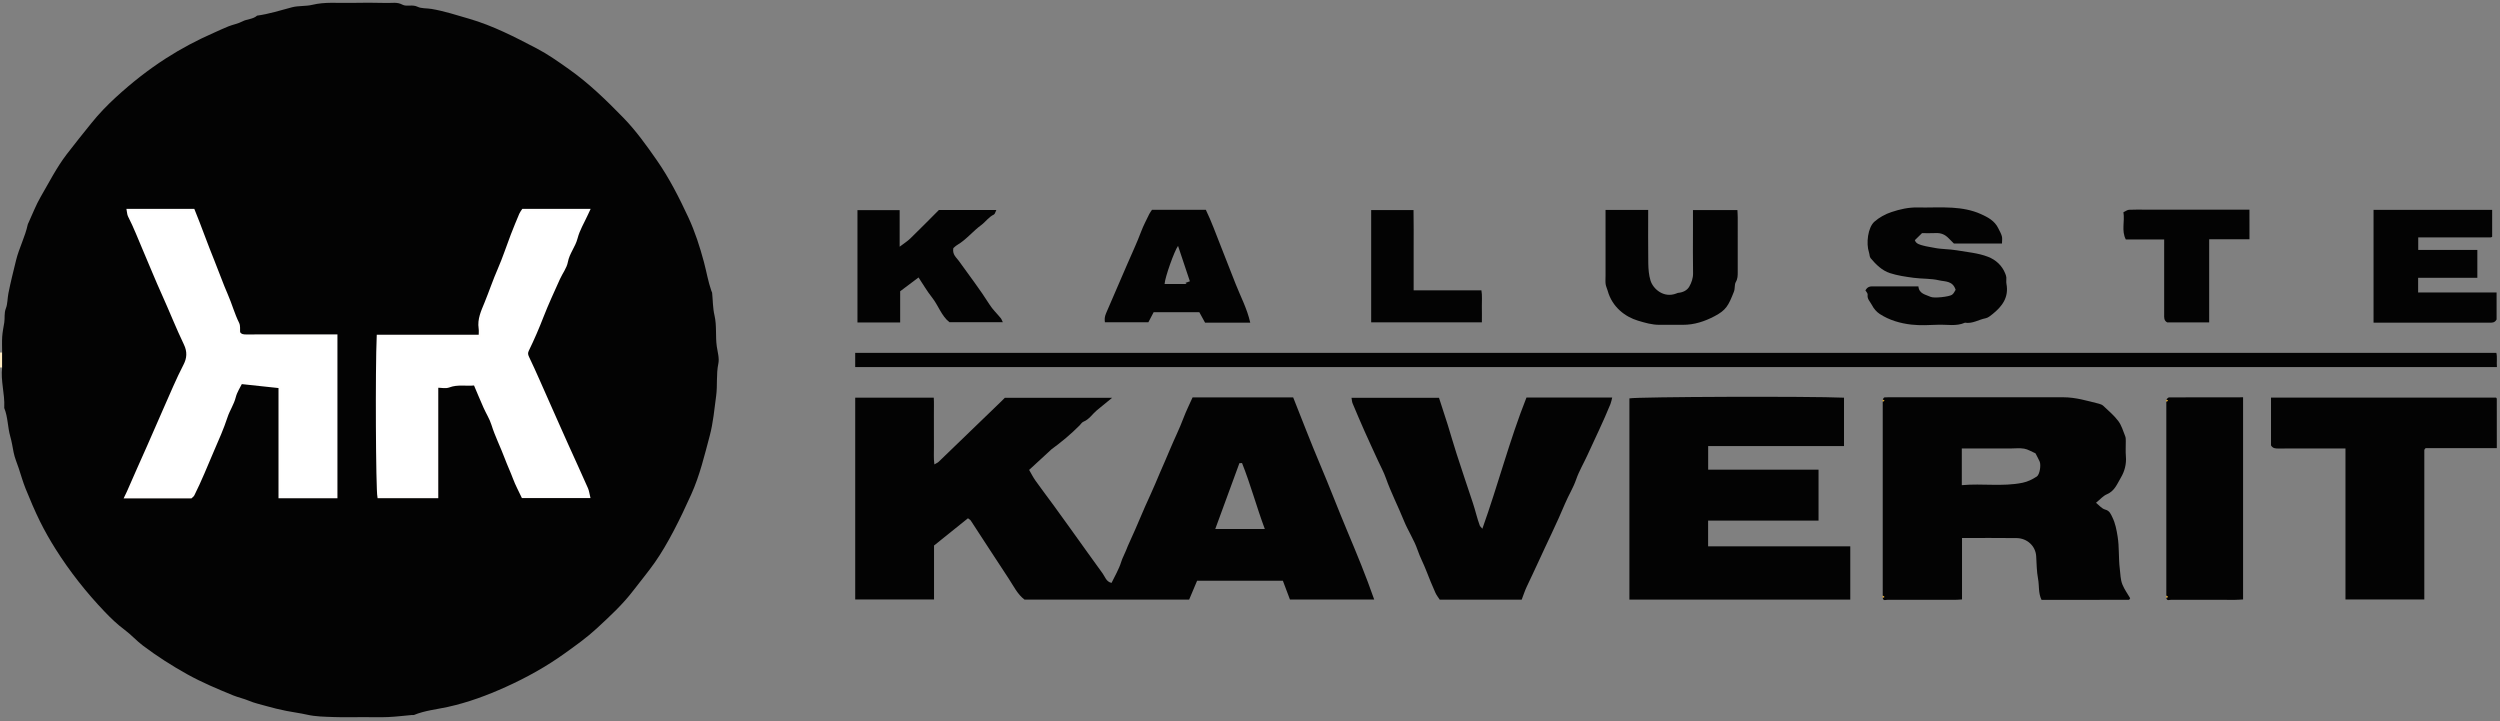 <?xml version="1.0" encoding="utf-8"?>
<!-- Generator: Adobe Illustrator 16.0.0, SVG Export Plug-In . SVG Version: 6.00 Build 0)  -->
<!DOCTYPE svg PUBLIC "-//W3C//DTD SVG 1.1//EN" "http://www.w3.org/Graphics/SVG/1.1/DTD/svg11.dtd">
<svg version="1.1" id="Layer_1" xmlns="http://www.w3.org/2000/svg" xmlns:xlink="http://www.w3.org/1999/xlink" x="0px" y="0px"
	 width="1172.5px" height="338.333px" viewBox="0 0 1172.5 338.333" enable-background="new 0 0 1172.5 338.333"
	 xml:space="preserve">
<rect x="0" y="0" width="1172.5" height="338.333" fill="#808080" stroke="none"/>
<path fill-rule="evenodd" clip-rule="evenodd" fill="#FCE9C0" d="M1,172.333c-0.333,0-0.667,0-1,0c0-2.333,0-4.667,0-7
	c0.333,0,0.667,0,1,0C1,167.666,1,170,1,172.333z"/>
<path fill-rule="evenodd" clip-rule="evenodd" fill="#030303" d="M1,172.333c0-2.333,0-4.667,0-7c0-2.5-0.129-5.008,0.039-7.496
	c0.149-2.208,0.616-4.395,0.965-6.588c0.349-2.192-0.159-4.333,0.771-6.675c0.8-2.017,0.697-4.645,1.166-7.007
	c1.033-5.211,2.325-10.342,3.589-15.493c1.416-5.768,4.257-10.987,5.479-16.761c0.063-0.296,0.232-0.569,0.362-0.849
	c1.876-4.056,3.458-8.283,5.696-12.128c3.922-6.742,7.434-13.71,12.221-19.984c3.798-4.978,7.731-9.813,11.646-14.686
	c3.531-4.396,7.416-8.39,11.506-12.139c7.295-6.688,15.081-12.823,23.428-18.189c7.178-4.615,14.707-8.581,22.522-12.008
	c2.257-0.989,4.475-2.075,6.766-2.976c2.152-0.846,4.514-1.246,6.533-2.315c2.22-1.175,4.937-0.958,6.886-2.707
	c5.587-0.762,10.936-2.479,16.364-3.914c3.068-0.811,6.451-0.408,9.543-1.16c5.847-1.422,11.732-0.794,17.602-0.902
	c5.831-0.107,11.668-0.135,17.496,0.031c2.362,0.066,4.704-0.523,7.164,0.802c1.976,1.063,4.618-0.239,7.089,0.977
	c1.821,0.896,4.323,0.64,6.529,1.013c6.038,1.023,11.789,2.909,17.626,4.6c11.197,3.243,21.483,8.578,31.721,13.924
	c5.25,2.741,10.144,6.222,15.035,9.675c9.407,6.642,17.56,14.572,25.531,22.752c5.941,6.099,10.882,13.001,15.735,19.97
	c5.878,8.441,10.529,17.605,14.832,26.863c3.1,6.669,5.386,13.778,7.313,20.982c1.203,4.497,1.951,9.121,3.49,13.53
	c0.101,0.29,0.314,0.561,0.344,0.854c0.352,3.526,0.304,7.143,1.102,10.562c1.135,4.865,0.389,9.789,1.077,14.581
	c0.389,2.707,1.271,5.48,0.729,8.087c-1.045,5.031-0.355,10.126-1.022,15.089c-0.841,6.264-1.398,12.663-3.018,18.733
	c-2.464,9.234-4.658,18.554-8.632,27.404c-5.225,11.639-11.055,23.348-17.065,31.928c-3.213,4.585-6.799,8.867-10.186,13.304
	c-5.053,6.621-11.148,12.199-17.174,17.773c-4.624,4.277-9.854,7.987-15.036,11.705c-8.679,6.227-17.939,11.345-27.553,15.686
	c-8.695,3.927-17.681,7.276-27.153,9.359c-5.286,1.163-10.801,1.687-15.893,3.778c-0.285,0.117-0.663-0.01-0.994,0.02
	c-3.695,0.327-7.384,0.797-11.086,0.959c-3.825,0.167-7.664,0.037-11.497,0.037c-4.667,0-9.337,0.13-13.997-0.038
	c-4.201-0.151-8.495-0.176-12.553-1.105c-3.225-0.738-6.495-1.12-9.72-1.775c-3.227-0.656-6.496-1.419-9.584-2.32
	c-2.613-0.762-5.389-1.334-7.963-2.43c-2.406-1.025-5.023-1.55-7.445-2.544c-7.271-2.986-14.543-6.018-21.417-9.834
	c-7.255-4.028-14.257-8.516-20.895-13.509c-2.982-2.243-5.495-5.112-8.493-7.331c-3.445-2.55-6.498-5.481-9.43-8.551
	c-8.649-9.056-16.377-18.854-23.058-29.444c-2.645-4.193-5.112-8.525-7.306-12.969c-2.452-4.966-4.603-10.089-6.689-15.223
	c-1.276-3.139-2.188-6.427-3.259-9.648c-0.828-2.49-1.912-4.933-2.4-7.488c-0.472-2.475-0.885-5.062-1.556-7.395
	c-1.264-4.396-1.081-9.056-2.816-13.309c-0.058-0.144-0.014-0.331-0.006-0.497C2.293,184.692,0.242,178.588,1,172.333z
	 M222.639,180.27c1.58,3.712,3.045,7.272,4.607,10.79c1.188,2.677,2.821,5.199,3.686,7.968c1.707,5.466,4.315,10.553,6.299,15.899
	c1.172,3.158,2.638,6.229,3.823,9.413c1.125,3.025,2.692,5.888,4.036,8.762c10.407,0,20.643,0,31.212,0
	c-0.373-1.51-0.501-2.8-1-3.926c-3.054-6.902-6.188-13.769-9.304-20.644c-2.86-6.312-5.614-12.676-8.451-18.992
	c-3.281-7.305-6.393-14.692-9.861-21.91c-0.649-1.351-0.71-2.169-0.075-3.469c2.501-5.12,4.748-10.35,6.814-15.673
	c2.338-6.023,5.091-11.889,7.732-17.792c1.196-2.674,3.181-5.158,3.694-7.935c0.759-4.107,3.549-7.185,4.565-11.164
	c0.976-3.821,3.152-7.336,4.804-10.984c0.286-0.632,0.585-1.258,1.011-2.171c-10.629,0-20.746,0-30.987,0
	c-0.397,0.623-0.926,1.245-1.228,1.961c-1.375,3.264-2.737,6.534-4.006,9.839c-2.044,5.32-3.792,10.766-6.073,15.979
	c-2.289,5.232-4.092,10.638-6.249,15.91c-1.561,3.817-3.369,7.553-2.714,11.888c0.163,1.076,0.024,2.198,0.024,3.47
	c-16.266,0-32.049,0-47.823,0c-0.696,15.781-0.422,71.698,0.327,75.654c9.15,0,18.265,0,27.548,0c0-17.305,0-34.422,0-51.811
	c1.96,0,3.95,0.5,5.522-0.098C214.585,179.71,218.625,180.693,222.639,180.27z M59.896,98.459c0.212,1.069,0.199,2.048,0.593,2.816
	c2.675,5.218,4.766,10.685,7.069,16.063c2.969,6.933,5.792,13.938,8.898,20.796c3.495,7.718,6.587,15.613,10.25,23.235
	c1.731,3.601,1.432,6.741-0.176,9.851c-3.475,6.717-6.362,13.695-9.421,20.59c-2.557,5.764-5.042,11.574-7.586,17.341
	c-3.168,7.181-6.426,14.326-9.528,21.54c-0.33,0.769-0.72,1.51-1.219,2.55c10.65,0,20.764,0,30.817,0
	c0.414-0.414,0.889-0.706,1.103-1.13c3.394-6.744,6.181-13.771,9.159-20.692c2.242-5.21,4.604-10.427,6.367-15.846
	c1.053-3.236,3.034-6.04,3.876-9.406c0.615-2.459,2.139-4.69,3.03-6.547c6.263,0.67,11.963,1.28,17.995,1.927
	c0,17.296,0,34.527,0,51.634c9.124,0,17.906,0,26.637,0c0-25.38,0-50.604,0-75.847c-5.901,0-11.562,0-17.222,0
	c-8.328,0-16.656-0.028-24.984,0.027c-1.41,0.01-2.628-0.089-3.431-1.432c-0.115-1.421,0.181-3.078-0.423-4.285
	c-2.149-4.299-3.374-8.944-5.288-13.305c-2.292-5.223-4.148-10.609-6.302-15.879c-3.258-7.974-6.099-16.123-9.316-24.001
	C80.473,98.459,70.36,98.459,59.896,98.459z"/>
<path fill-rule="evenodd" clip-rule="evenodd" fill="#030303" d="M644.497,281.177c-13.462,0-26.243,0-39.511,0
	c-1.033-2.742-2.172-5.766-3.314-8.8c-13.398,0-26.713,0-40.235,0c-1.197,2.84-2.444,5.796-3.732,8.848c-25.61,0-51.234,0-77.183,0
	c-3.307-2.445-5.159-6.4-7.502-9.945c-5.956-9.013-11.812-18.093-17.729-27.131c-0.245-0.375-0.715-0.604-1.31-1.088
	c-5.253,4.22-10.473,8.412-15.921,12.789c0,8.198,0,16.647,0,25.29c-12.402,0-24.634,0-36.963,0c0-31.553,0-62.993,0-94.62
	c12.136,0,24.246,0,36.842,0c0.156,2.361,0.033,4.965,0.057,7.556c0.023,2.665,0.005,5.33,0.005,7.995
	c0,2.499-0.038,4.999,0.011,7.496c0.051,2.595-0.21,5.215,0.208,8.241c0.958-0.572,1.564-0.799,1.991-1.21
	c9.772-9.406,19.526-18.833,29.281-28.258c0.599-0.579,1.179-1.177,1.784-1.782c16.548,0,33.111,0,50.319,0
	c-2.731,2.23-4.982,4.032-7.191,5.884c-2.103,1.763-3.564,4.254-6.287,5.34c-0.711,0.283-1.199,1.129-1.785,1.722
	c-4.106,4.155-8.594,7.864-13.306,11.309c-0.133,0.098-0.233,0.238-0.355,0.351c-3.223,2.968-6.446,5.936-10.014,9.22
	c0.96,1.639,1.852,3.447,3.004,5.07c2.753,3.879,5.645,7.659,8.451,11.5c2.612,3.576,5.194,7.174,7.776,10.771
	c5.069,7.061,10.102,14.148,15.216,21.176c1.176,1.615,1.676,3.907,4.205,4.482c1.557-3.267,3.495-6.442,4.541-9.888
	c0.558-1.836,1.497-3.396,2.162-5.118c0.609-1.579,1.281-3.137,1.995-4.671c3.313-7.119,6.146-14.448,9.491-21.563
	c1.622-3.447,3.047-7.066,4.578-10.588c1.532-3.525,3.107-7.075,4.57-10.603c2.064-4.975,4.494-9.795,6.391-14.846
	c1.242-3.31,2.839-6.487,4.278-9.727c15.74,0,31.386,0,47.181,0c4.18,10.459,8.22,21.085,12.66,31.54
	c4.394,10.345,8.377,20.853,12.735,31.214C636.287,259.582,640.638,270.094,644.497,281.177z M582.517,217.174
	c-0.412,0.018-0.824,0.035-1.236,0.052c-3.767,10.272-7.534,20.545-11.323,30.873c7.931,0,15.474,0,23.242,0
	C589.311,237.696,586.527,227.216,582.517,217.174z"/>
<path fill-rule="evenodd" clip-rule="evenodd" fill="#030303" d="M883,187.333c0.264-0.333,0.507-0.932,0.795-0.954
	c1.324-0.104,2.66-0.046,3.992-0.046c26.641,0,53.282,0.014,79.923-0.011c5.772-0.005,11.222,1.671,16.734,3.033
	c0.73,0.18,1.523,0.518,2.056,1.025c2.408,2.299,5.021,4.469,6.994,7.109c1.526,2.043,2.263,4.693,3.237,7.119
	c0.288,0.716,0.247,1.586,0.258,2.387c0.03,2.331-0.153,4.677,0.049,6.99c0.315,3.633-0.583,7.039-2.353,10.018
	c-1.708,2.877-2.894,6.271-6.521,7.795c-1.843,0.774-3.281,2.514-5.147,4.014c1.439,1.116,2.713,2.759,4.307,3.177
	c2.149,0.563,2.666,2.204,3.376,3.635c1.395,2.809,1.952,5.853,2.46,9.007c0.813,5.048,0.393,10.104,1.012,15.075
	c0.305,2.45,0.295,5.112,1.232,7.433c0.921,2.278,2.42,4.322,3.638,6.422c-0.114,0.217-0.166,0.371-0.265,0.484
	c-0.102,0.117-0.249,0.276-0.377,0.276c-13.647,0.013-27.295,0.012-40.922,0.012c-1.579-3.179-1.025-6.652-1.638-9.897
	c-0.672-3.56-0.646-7.063-0.872-10.604c-0.304-4.746-4.214-8.401-9.18-8.468c-8.473-0.113-16.947-0.031-25.604-0.031
	c0,9.568,0,19.01,0,28.8c-1.248,0.073-2.337,0.19-3.425,0.191c-10.49,0.015-20.979,0.025-31.47-0.023
	c-0.8-0.004-2.112,0.706-2.29-0.968c0.276-0.109,0.553-0.22,0.829-0.329c-0.276-0.224-0.553-0.447-0.829-0.671
	c0-30.333,0-60.667,0-91c0.276-0.109,0.553-0.22,0.829-0.329C883.553,187.78,883.276,187.557,883,187.333z M920.083,227.541
	c9.752-0.882,19.118,0.775,28.425-1.11c2.57-0.521,4.696-1.619,6.752-2.948c1.378-0.891,2.063-5.407,1.333-7.034
	c-0.628-1.402-1.389-2.745-1.949-3.839c-1.898-0.817-3.534-1.88-5.302-2.19c-2.092-0.367-4.299-0.086-6.456-0.086
	c-7.585,0-15.17,0-22.803,0C920.083,216.131,920.083,221.565,920.083,227.541z"/>
<path fill-rule="evenodd" clip-rule="evenodd" fill="#030303" d="M801.104,244.156c0,4.315,0,8.1,0,12.06c22.22,0,44.338,0,66.676,0
	c0,8.409,0,16.645,0,25c-34.495,0-68.946,0-103.588,0c0-31.445,0-62.893,0-94.376c4.005-0.766,84.473-1.06,100.646-0.324
	c0,7.44,0,14.893,0,22.698c-21.099,0-42.337,0-63.705,0c0,3.801,0,7.253,0,11.06c17.188,0,34.426,0,51.764,0
	c0,8.138,0,15.922,0,23.883C835.737,244.156,818.619,244.156,801.104,244.156z"/>
<path fill-rule="evenodd" clip-rule="evenodd" fill="#030303" d="M695.23,247.978c7.44-20.819,12.776-41.638,20.688-61.544
	c13.491,0,26.603,0,40.21,0c-0.301,1.13-0.458,2.153-0.838,3.086c-3.312,8.136-7.171,16.022-10.82,24.005
	c-1.732,3.789-3.904,7.433-5.241,11.304c-1.385,4.007-3.618,7.506-5.22,11.341c-3.86,9.245-8.346,18.2-12.492,27.31
	c-1.787,3.927-3.665,7.807-5.493,11.712c-0.911,1.945-1.57,4.01-2.353,6.043c-12.813,0-25.593,0-38.443,0
	c-0.698-1.098-1.519-2.094-2.02-3.23c-1.489-3.379-2.93-6.783-4.242-10.234c-1.26-3.31-2.959-6.404-4.115-9.799
	c-1.629-4.779-4.536-9.105-6.44-13.811c-2.715-6.707-6.036-13.15-8.452-19.987c-0.971-2.747-2.396-5.334-3.614-7.994
	c-2.115-4.62-4.269-9.224-6.334-13.866c-1.938-4.358-3.807-8.749-5.65-13.149c-0.3-0.714-0.311-1.55-0.502-2.586
	c13.716,0,27.279,0,41.034,0c1.349,4.161,2.762,8.405,4.099,12.673c1.432,4.574,2.708,9.198,4.201,13.752
	c2.498,7.618,4.998,15.239,7.564,22.834c1.175,3.475,1.959,7.166,3.261,10.658C694.155,246.862,694.535,247.142,695.23,247.978z"/>
<path fill-rule="evenodd" clip-rule="evenodd" fill="#030303" d="M401.091,172.169c0-2.272,0-4.39,0-6.672
	c256.508,0,512.934,0,769.698,0c0.501,2.02,0.049,4.276,0.271,6.672C914.401,172.169,657.976,172.169,401.091,172.169z"/>
<path fill-rule="evenodd" clip-rule="evenodd" fill="#030303" d="M1100.023,281.157c0-23.584,0-47.018,0-70.824
	c-4.086,0-8.034,0-11.982,0c-6.493,0-12.986-0.033-19.479,0.026c-1.404,0.013-2.634-0.067-3.461-1.471c0-7.369,0-14.814,0-22.407
	c35.189,0,70.278,0,105.529,0c-0.042-0.038,0.101,0.057,0.193,0.187c0.086,0.122,0.168,0.281,0.169,0.425
	c0.008,7.636,0.007,15.271,0.007,23.073c-11.272,0-22.383,0-33.367,0c-0.254,0.272-0.389,0.38-0.475,0.519
	c-0.079,0.127-0.151,0.287-0.152,0.433c-0.006,23.288-0.006,46.575-0.006,70.04C1124.75,281.157,1112.644,281.157,1100.023,281.157z
	"/>
<path fill-rule="evenodd" clip-rule="evenodd" fill="#030303" d="M1016,187.333c0.431-0.333,0.859-0.956,1.291-0.958
	c11.464-0.053,22.927-0.042,34.709-0.042c0,15.952,0,31.727,0,47.5c0,15.65,0,31.302,0,47.305c-1.231,0.064-2.486,0.185-3.741,0.187
	c-9.989,0.016-19.979,0.026-29.969-0.023c-0.8-0.005-2.112,0.706-2.29-0.968c0.276-0.109,0.553-0.22,0.829-0.329
	c-0.276-0.224-0.553-0.447-0.829-0.671c0-30.333,0-60.667,0-91c0.276-0.109,0.553-0.22,0.829-0.329
	C1016.553,187.78,1016.276,187.557,1016,187.333z"/>
<path fill-rule="evenodd" clip-rule="evenodd" fill="#030303" d="M874.882,136.205c1.065-1.925,2.354-1.898,3.729-1.891
	c6.988,0.04,13.978,0.019,21.121,0.019c0.31,3.51,3.426,3.826,5.761,4.904c1.581,0.729,8.585-0.038,9.992-0.986
	c0.829-0.559,1.268-1.695,1.702-2.316c-1.322-4.344-5.046-3.815-7.685-4.447c-3.885-0.931-8.041-0.663-12.041-1.2
	c-3.731-0.502-7.523-1.043-11.082-2.201c-3.723-1.212-6.555-4.031-9.057-7.013c-0.541-0.646-0.464-1.784-0.76-2.666
	c-1.445-4.3-0.521-11.723,2.523-14.426c2.26-2.006,5.152-3.586,8.033-4.537c3.881-1.282,7.924-2.236,12.134-2.142
	c5.496,0.123,11.016-0.24,16.491,0.114c4.513,0.292,9.063,1.076,13.242,2.958c3.256,1.467,6.489,3.135,8.171,6.619
	c0.604,1.249,1.358,2.462,1.713,3.781c0.281,1.042,0.057,2.221,0.057,3.447c-7.656,0-15.107,0-22.537,0
	c-0.847-0.846-1.687-1.656-2.493-2.499c-1.643-1.715-3.588-2.543-6.012-2.417c-2.326,0.121-4.664,0.026-6.455,0.026
	c-1.282,1.26-2.286,2.245-3.362,3.302c0.533,1.781,2.523,2.157,4.009,2.57c1.625,0.453,3.374,0.656,5.073,1.012
	c3.447,0.722,7.071,0.56,10.551,1.17c4.939,0.866,10.054,1.242,14.721,3.059c3.591,1.397,6.555,4.046,8.056,7.875
	c0.226,0.574,0.45,1.18,0.501,1.785c0.083,0.993-0.136,2.028,0.048,2.993c1.209,6.35-2.02,10.631-6.593,14.271
	c-0.968,0.77-2.046,1.679-3.192,1.895c-3.238,0.611-6.171,2.673-9.657,2.069c-4.077,1.814-8.382,0.815-12.585,0.967
	c-4.161,0.15-8.373,0.4-12.487-0.059c-5.253-0.587-10.399-2.061-14.889-4.982c-1.531-0.996-2.812-2.473-3.767-4.327
	c-0.805-1.56-2.232-2.676-1.927-4.756C876.017,137.574,875.244,136.848,874.882,136.205z"/>
<path fill-rule="evenodd" clip-rule="evenodd" fill="#030303" d="M422.177,151.23c-6.981,0-13.432,0-20.029,0
	c0-17.552,0-35.002,0-52.675c6.473,0,13.041,0,19.789,0c0,5.485,0,10.939,0,17.151c2.004-1.533,3.667-2.567,5.04-3.9
	c4.543-4.411,8.98-8.931,13.381-13.331c8.862,0,17.646,0,26.929,0c-0.485,0.945-0.652,1.907-1.159,2.147
	c-2.441,1.153-3.889,3.443-5.957,4.959c-3.91,2.862-6.935,6.767-11.146,9.257c-0.843,0.498-1.544,1.234-1.913,1.537
	c-0.556,3.04,1.471,4.43,2.568,5.97c4.855,6.815,9.979,13.432,14.446,20.531c1.448,2.302,3.503,4.219,5.237,6.347
	c0.363,0.444,0.536,1.044,0.96,1.902c-8.513,0-16.623,0-25.018,0c-3.759-2.903-5.2-7.883-8.258-11.719
	c-2.254-2.828-4.071-6.004-6.255-9.281c-2.98,2.242-5.708,4.295-8.616,6.482C422.177,141.259,422.177,146.046,422.177,151.23z"/>
<path fill-rule="evenodd" clip-rule="evenodd" fill="#030303" d="M1170.898,137.159c0,4.644,0,8.76,0,12.657
	c-0.877,1.659-2.218,1.531-3.563,1.527c-6.664-0.023-13.329-0.011-19.994-0.011c-11.315,0-22.631,0-34.145,0
	c0-17.67,0-35.235,0-52.9c18.551,0,36.998,0,55.624,0c0,4.152,0,8.272,0,12.591c0.074-0.069-0.034,0.064-0.173,0.15
	c-0.127,0.08-0.287,0.152-0.433,0.153c-11.304,0.007-22.607,0.006-34.063,0.006c0,1.968,0,3.756,0,5.896c9.121,0,18.36,0,27.721,0
	c0,4.466,0,8.583,0,13.053c-9.202,0-18.441,0-27.774,0c0,2.467,0,4.584,0,6.877C1146.265,137.159,1158.381,137.159,1170.898,137.159
	z"/>
<path fill-rule="evenodd" clip-rule="evenodd" fill="#030303" d="M753,98.466c6.865,0,13.316,0,20,0
	c0,8.432-0.08,16.733,0.046,25.033c0.041,2.699,0.258,5.501,1.038,8.061c1.211,3.97,6.224,8.378,12.104,6.087
	c0.287-0.112,0.574-0.278,0.871-0.303c2.199-0.18,4.198-1.137,5.217-2.933c1.047-1.849,1.809-3.939,1.767-6.272
	c-0.121-6.664-0.043-13.332-0.043-19.998c0-3.148,0-6.297,0-9.625c6.914,0,13.698,0,20.843,0c0.047,1.063,0.147,2.328,0.149,3.594
	c0.015,8.499,0.018,16.999-0.001,25.498c-0.003,1.587,0.027,3.088-0.891,4.646c-0.74,1.256-0.265,2.951-0.914,4.6
	c-2.608,6.619-3.691,8.612-9.046,11.438c-4.601,2.429-9.508,4.059-14.82,4.044c-3.667-0.01-7.333-0.021-11,0.003
	c-3.53,0.022-6.838-0.96-10.181-1.971c-5.772-1.745-12.007-6.226-14.146-14.032c-0.285-1.042-0.818-2.039-0.953-3.093
	c-0.167-1.312-0.04-2.661-0.04-3.994C753,119.09,753,108.932,753,98.466z"/>
<path fill-rule="evenodd" clip-rule="evenodd" fill="#030303" d="M586.366,151.33c-7.558,0-14.215,0-21.187,0
	c-0.825-1.502-1.723-3.134-2.699-4.911c-6.921,0-14.032,0-21.416,0c-0.765,1.455-1.556,2.962-2.483,4.73c-6.483,0-13.259,0-20.376,0
	c-0.195-1.324-0.18-2.543,0.552-4.245c3.279-7.631,6.603-15.243,9.876-22.874c2.18-5.08,4.566-10.087,6.507-15.281
	c1.074-2.875,2.54-5.606,3.874-8.38c0.34-0.706,0.854-1.328,1.282-1.981c8.402,0,16.71,0,25.233,0
	c2.686,5.524,4.78,11.467,7.107,17.274c2.342,5.845,4.606,11.747,6.914,17.613C581.851,139.122,584.867,144.689,586.366,151.33z
	 M552.502,115.317c-1.708,2.27-6.166,14.838-6.311,17.865c3.443,0,6.888,0,10.332,0c-0.197-0.16-0.395-0.321-0.592-0.481
	c0.814-0.299,1.629-0.599,2.12-0.778C556.104,126.094,554.309,120.724,552.502,115.317z"/>
<path fill-rule="evenodd" clip-rule="evenodd" fill="#030303" d="M1015,112.317c-6.124,0-11.909,0-17.991,0
	c-2.143-4.112-0.423-8.456-1.124-12.778c0.947-0.434,1.775-1.105,2.637-1.153c2.657-0.146,5.328-0.053,7.993-0.053
	c15.993,0,31.985,0,48.476,0c0.004,2.246,0.008,4.515,0.01,6.783c0.001,2.307,0,4.613,0,7.088c-6.311,0-12.428,0-18.893,0
	c0,13.068,0,25.971,0,38.999c-6.795,0-13.244,0-19.683,0c-1.626-0.849-1.431-2.384-1.429-3.87
	c0.008-10.162,0.004-20.324,0.004-30.486C1015,115.515,1015,114.182,1015,112.317z"/>
<path fill-rule="evenodd" clip-rule="evenodd" fill="#030303" d="M643.081,151.171c0-17.611,0-35.047,0-52.66
	c6.503,0,12.948,0,19.862,0c0.13,6.059,0.035,12.314,0.053,18.565c0.018,6.305,0.004,12.609,0.004,19.085
	c10.593,0,21.033,0,31.778,0c0.45,2.549,0.159,5.004,0.21,7.43c0.053,2.473,0.012,4.948,0.012,7.58
	C677.725,151.171,660.624,151.171,643.081,151.171z"/>
<path fill-rule="evenodd" clip-rule="evenodd" fill="#F4AC12" d="M883,187.333c0.276,0.224,0.553,0.447,0.829,0.671
	c-0.276,0.109-0.553,0.22-0.829,0.329C883,188,883,187.666,883,187.333z"/>
<path fill-rule="evenodd" clip-rule="evenodd" fill="#F4AC12" d="M1016,187.333c0.276,0.224,0.553,0.447,0.829,0.671
	c-0.276,0.109-0.553,0.22-0.829,0.329C1016,188,1016,187.666,1016,187.333z"/>
<path fill-rule="evenodd" clip-rule="evenodd" fill="#F4AC12" d="M883,279.333c0.276,0.224,0.553,0.447,0.829,0.671
	c-0.276,0.109-0.553,0.22-0.829,0.329C883,280,883,279.666,883,279.333z"/>
<path fill-rule="evenodd" clip-rule="evenodd" fill="#F4AC12" d="M1016,279.333c0.276,0.224,0.553,0.447,0.829,0.671
	c-0.276,0.109-0.553,0.22-0.829,0.329C1016,280,1016,279.666,1016,279.333z"/>
<path fill-rule="evenodd" clip-rule="evenodd" fill="#FFFFFF" stroke="#FEFDFC" stroke-miterlimit="10" d="M222.639,180.27
	c-4.015,0.424-8.054-0.56-12.065,0.966c-1.572,0.598-3.562,0.098-5.522,0.098c0,17.389,0,34.506,0,51.811
	c-9.283,0-18.397,0-27.548,0c-0.75-3.956-1.023-59.873-0.327-75.654c15.773,0,31.557,0,47.823,0c0-1.271,0.138-2.394-0.024-3.47
	c-0.655-4.335,1.153-8.07,2.714-11.888c2.157-5.272,3.96-10.678,6.249-15.91c2.281-5.214,4.029-10.659,6.073-15.979
	c1.27-3.305,2.632-6.575,4.006-9.839c0.302-0.716,0.83-1.338,1.228-1.961c10.241,0,20.357,0,30.987,0
	c-0.426,0.913-0.725,1.539-1.011,2.171c-1.652,3.648-3.828,7.163-4.804,10.984c-1.017,3.979-3.806,7.057-4.565,11.164
	c-0.513,2.776-2.498,5.261-3.694,7.935c-2.641,5.903-5.394,11.769-7.732,17.792c-2.066,5.323-4.313,10.553-6.814,15.673
	c-0.635,1.3-0.574,2.118,0.075,3.469c3.468,7.218,6.58,14.605,9.861,21.91c2.837,6.316,5.59,12.681,8.451,18.992
	c3.116,6.875,6.25,13.741,9.304,20.644c0.498,1.126,0.627,2.416,1,3.926c-10.57,0-20.805,0-31.212,0
	c-1.344-2.874-2.911-5.736-4.036-8.762c-1.185-3.185-2.651-6.255-3.823-9.413c-1.984-5.347-4.592-10.434-6.299-15.899
	c-0.865-2.769-2.497-5.291-3.686-7.968C225.685,187.542,224.219,183.981,222.639,180.27z"/>
<path fill-rule="evenodd" clip-rule="evenodd" fill="#FFFFFF" stroke="#FEFDFC" stroke-miterlimit="10" d="M59.896,98.459
	c10.464,0,20.578,0,30.898,0c3.217,7.878,6.058,16.027,9.316,24.001c2.153,5.27,4.01,10.656,6.302,15.879
	c1.914,4.36,3.138,9.006,5.288,13.305c0.604,1.207,0.308,2.864,0.423,4.285c0.803,1.343,2.021,1.441,3.431,1.432
	c8.328-0.056,16.656-0.027,24.984-0.027c5.661,0,11.321,0,17.222,0c0,25.242,0,50.467,0,75.847c-8.731,0-17.513,0-26.637,0
	c0-17.106,0-34.338,0-51.634c-6.032-0.646-11.732-1.257-17.995-1.927c-0.891,1.856-2.415,4.088-3.03,6.547
	c-0.842,3.366-2.823,6.17-3.876,9.406c-1.763,5.419-4.125,10.636-6.367,15.846c-2.979,6.921-5.766,13.948-9.159,20.692
	c-0.213,0.424-0.688,0.716-1.103,1.13c-10.053,0-20.167,0-30.817,0c0.5-1.04,0.889-1.781,1.219-2.55
	c3.102-7.214,6.359-14.359,9.528-21.54c2.544-5.767,5.029-11.577,7.586-17.341c3.06-6.895,5.947-13.873,9.421-20.59
	c1.608-3.109,1.907-6.25,0.176-9.851c-3.664-7.622-6.756-15.518-10.25-23.235c-3.106-6.858-5.929-13.863-8.898-20.796
	c-2.303-5.378-4.395-10.845-7.069-16.063C60.095,100.507,60.108,99.528,59.896,98.459z"/>
</svg>
